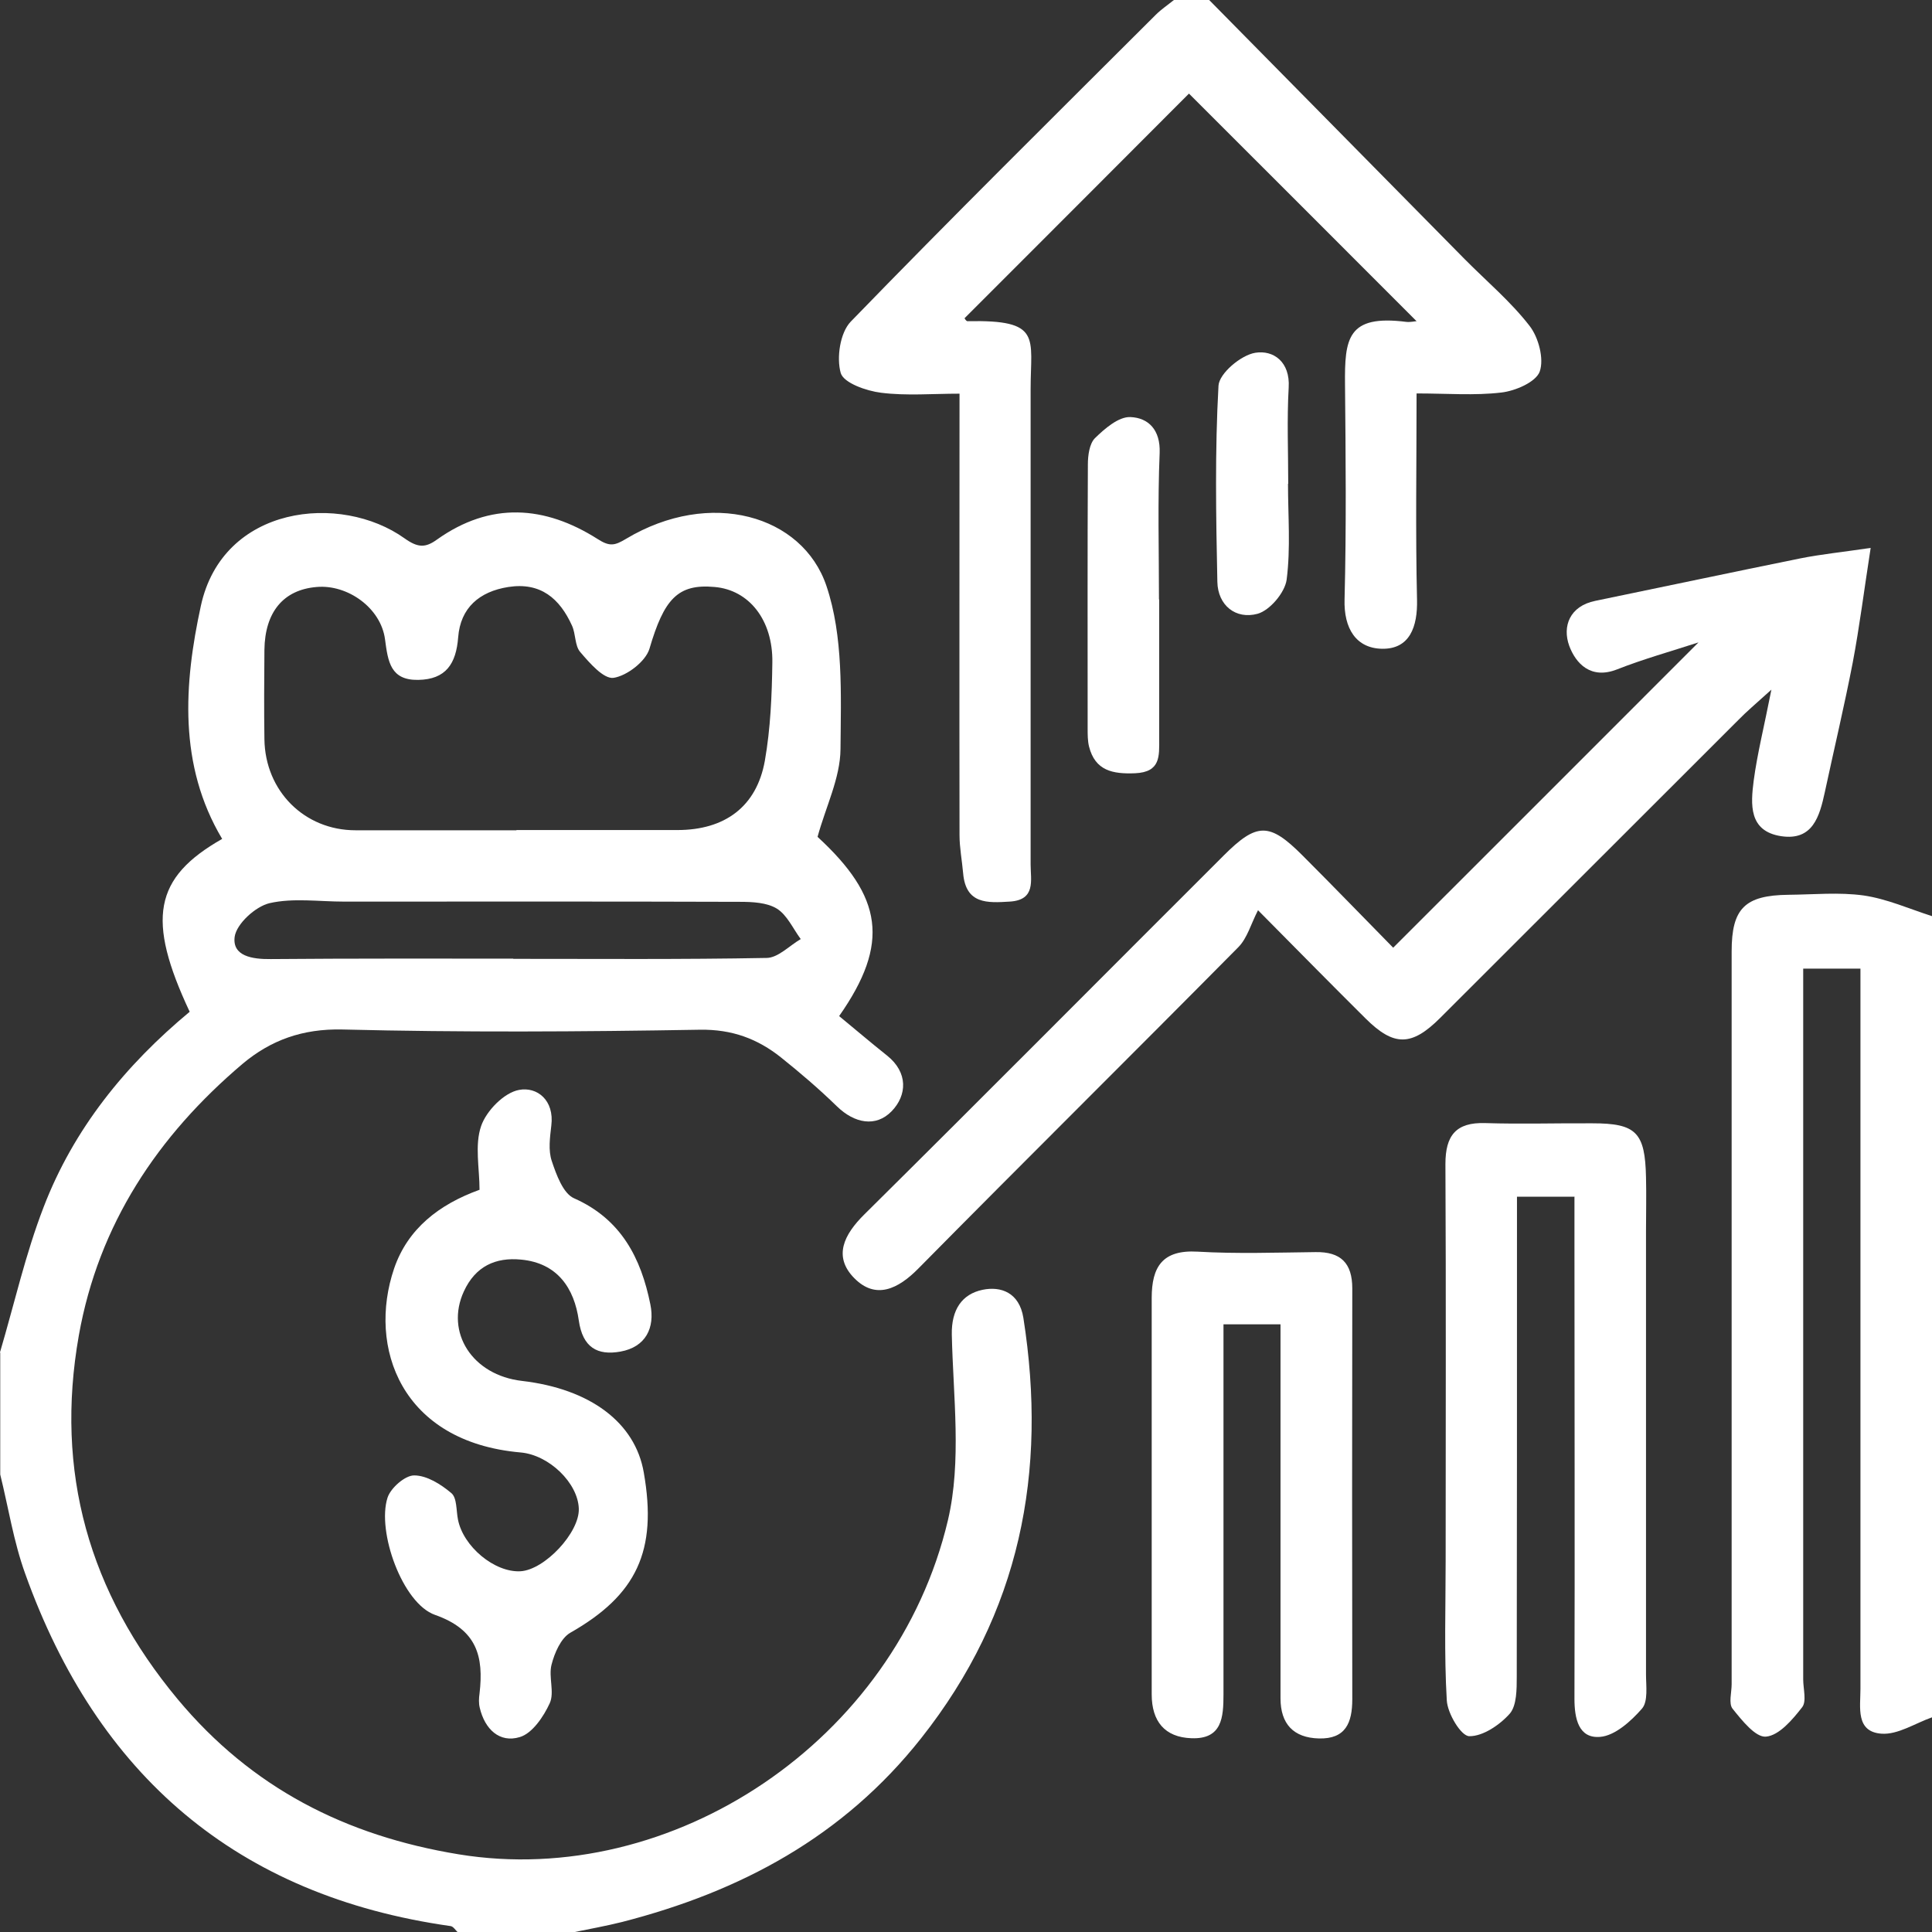 <?xml version="1.0" encoding="UTF-8"?><svg id="Layer_1" xmlns="http://www.w3.org/2000/svg" viewBox="0 0 85.05 85.05"><rect x="0" y="0" width="85.05" height="85.05" fill="#333333" stroke="none"/><defs><style>.cls-1{fill:#fff;}</style></defs><path class="cls-1" d="m0,59.53c.63-2.13,1.12-4.32,1.92-6.39,1.32-3.44,3.59-6.24,6.43-8.6-1.91-4.07-1.58-5.9,1.43-7.61-1.94-3.25-1.68-6.84-.94-10.25.96-4.45,6.16-4.99,8.97-2.98.59.42.92.42,1.43.05,2.35-1.67,4.74-1.5,7.07-.02.53.34.75.29,1.25-.01,3.71-2.22,7.77-1.04,8.82,2.07.75,2.22.64,4.78.62,7.19-.01,1.27-.65,2.54-1.01,3.86,2.86,2.63,3.2,4.68.95,7.89.66.54,1.37,1.15,2.1,1.73.95.75.89,1.76.21,2.46-.69.71-1.63.54-2.41-.22-.78-.76-1.61-1.47-2.46-2.15-1.03-.82-2.15-1.24-3.56-1.22-5.25.09-10.5.12-15.75-.01-1.75-.04-3.15.47-4.39,1.51-3.74,3.17-6.34,7.07-7.21,11.96-1.06,6,.44,11.31,4.35,16.01,3.25,3.9,7.38,6.01,12.37,6.83,9.41,1.54,19.25-5,21.54-14.71.61-2.6.23-5.44.17-8.17-.02-1.1.45-1.78,1.35-1.97.81-.17,1.62.12,1.8,1.23,1.07,6.8-.14,13-4.5,18.51-3.43,4.34-7.95,6.75-13.17,8.09-.72.18-1.45.31-2.18.46h-5.04c-.11-.1-.2-.26-.32-.28-9.42-1.33-15.56-6.65-18.73-15.51-.51-1.41-.74-2.91-1.1-4.37,0-1.78,0-3.57,0-5.35Zm22.74-22.99c2.36,0,4.72,0,7.08,0,2.09,0,3.49-1.03,3.85-3.05.25-1.42.31-2.88.33-4.32.03-1.88-1.03-3.2-2.54-3.33-1.63-.15-2.23.54-2.87,2.72-.17.56-.99,1.19-1.58,1.28-.44.06-1.06-.66-1.47-1.14-.24-.28-.19-.79-.36-1.16-.54-1.19-1.38-1.92-2.8-1.7-1.28.2-2.11.92-2.21,2.21-.09,1.17-.54,1.86-1.76,1.88-1.22.02-1.33-.8-1.46-1.78-.18-1.39-1.65-2.43-3.01-2.31-1.46.12-2.28,1.1-2.3,2.77-.01,1.31-.02,2.62,0,3.93.03,2.28,1.76,4.01,4.01,4.01,2.36,0,4.72,0,7.08,0Zm-.15,5.67c3.72,0,7.44.03,11.15-.04.51,0,1.01-.54,1.51-.83-.34-.46-.6-1.06-1.05-1.34-.44-.27-1.08-.3-1.63-.3-5.81-.02-11.62-.01-17.43-.01-1.1,0-2.24-.17-3.28.07-.62.15-1.45.91-1.53,1.48-.11.85.77.99,1.59.98,3.56-.03,7.12-.02,10.68-.02Z"/><path class="cls-1" d="m53.23,0c3.75,3.8,7.5,7.61,11.25,11.41.96.97,2.02,1.86,2.85,2.93.4.51.65,1.46.45,2.02-.17.46-1.07.85-1.69.92-1.18.14-2.38.04-3.73.04,0,3.12-.05,6.1.02,9.07.03,1.2-.32,2.19-1.54,2.17-1.14-.02-1.69-.89-1.65-2.18.08-3.15.05-6.3.02-9.44-.02-2.04.1-3.1,2.7-2.77.18.02.38-.03.45-.03-3.35-3.36-6.71-6.71-10.02-10.02-3.16,3.17-6.52,6.53-9.88,9.89,0,0,.07.13.13.13,3.29-.07,2.78.71,2.78,2.98,0,6.98,0,13.96,0,20.94,0,.69.24,1.56-.92,1.63-.98.06-1.93.12-2.05-1.24-.05-.57-.16-1.13-.16-1.69-.01-6.4,0-12.8,0-19.43-1.19,0-2.33.1-3.45-.04-.65-.08-1.65-.43-1.78-.87-.19-.67-.03-1.77.44-2.26,4.42-4.56,8.93-9.02,13.43-13.51.24-.24.54-.44.81-.66.52,0,1.05,0,1.57,0Z"/><path class="cls-1" d="m85.05,75.6c-.74.26-1.5.77-2.22.72-1.15-.08-.93-1.16-.93-1.97,0-9.97,0-19.93,0-29.9v-1.81h-2.52v1.7c0,9.86,0,19.72,0,29.59,0,.42.16.97-.05,1.23-.42.54-1.01,1.24-1.59,1.29-.46.04-1.06-.72-1.47-1.23-.18-.23-.04-.71-.04-1.08,0-10.75,0-21.51,0-32.26,0-1.89.58-2.47,2.51-2.49,1.1-.01,2.22-.12,3.3.03,1.03.15,2.01.59,3.01.91v35.28Z"/><path class="cls-1" d="m61.33,41.72c4.51-4.51,8.95-8.94,13.44-13.44-1.2.39-2.42.73-3.59,1.19-1.15.45-1.81-.26-2.1-1.04-.31-.86.02-1.75,1.15-1.98,3.01-.62,6.02-1.26,9.03-1.87.9-.18,1.81-.27,3.09-.46-.29,1.86-.49,3.47-.79,5.05-.37,1.91-.82,3.8-1.23,5.71-.23,1.06-.53,2.14-1.92,1.93-1.44-.22-1.34-1.41-1.21-2.44.16-1.2.46-2.38.78-4.01-.72.65-1.1.97-1.45,1.33-4.38,4.37-8.75,8.75-13.13,13.12-1.26,1.26-2.04,1.26-3.28.03-1.41-1.4-2.81-2.82-4.74-4.77-.31.6-.47,1.22-.86,1.62-4.68,4.73-9.42,9.42-14.1,14.16-.89.9-1.87,1.37-2.81.42-.95-.96-.45-1.93.44-2.81,5.29-5.24,10.54-10.53,15.81-15.79,1.47-1.47,2.02-1.47,3.47-.02,1.41,1.41,2.79,2.84,4.01,4.08Z"/><path class="cls-1" d="m69.3,52.68h-2.52v1.77c0,6.45,0,12.91-.01,19.36,0,.55,0,1.26-.3,1.62-.44.5-1.19,1.01-1.79,1-.36,0-.96-1-.99-1.58-.12-2.04-.05-4.09-.05-6.14,0-5.82.02-11.65-.01-17.47,0-1.25.46-1.84,1.75-1.8,1.57.05,3.15,0,4.72.01,1.93,0,2.32.4,2.36,2.38.02.79,0,1.57,0,2.36,0,6.51,0,13.01,0,19.52,0,.51.1,1.19-.18,1.51-.48.55-1.19,1.19-1.84,1.24-.95.08-1.13-.81-1.13-1.68.02-6.66,0-13.33,0-19.99,0-.67,0-1.34,0-2.12Z"/><path class="cls-1" d="m21.11,52.38c0-.95-.22-1.97.07-2.81.23-.67,1.01-1.47,1.67-1.59.79-.15,1.56.45,1.42,1.57-.06.52-.14,1.09.02,1.56.2.6.5,1.43.98,1.64,2.08.92,2.95,2.64,3.36,4.67.21,1.03-.2,1.88-1.32,2.08-1.01.18-1.66-.18-1.83-1.37-.2-1.42-.94-2.53-2.54-2.68-1.12-.11-2.01.29-2.52,1.4-.83,1.8.37,3.69,2.56,3.94,3,.35,4.98,1.83,5.36,4.03.61,3.46-.32,5.4-3.24,7.06-.41.24-.69.89-.82,1.4-.14.54.14,1.22-.08,1.7-.27.59-.77,1.33-1.32,1.49-.89.27-1.54-.35-1.76-1.29-.05-.2-.04-.42-.01-.63.19-1.63-.11-2.81-1.96-3.46-1.43-.5-2.57-3.67-2.09-5.16.14-.43.77-.98,1.17-.98.56,0,1.18.39,1.64.78.25.21.21.76.29,1.16.23,1.19,1.61,2.34,2.75,2.28,1.07-.06,2.61-1.71,2.57-2.76-.04-1.13-1.31-2.36-2.56-2.47-5.26-.46-6.75-4.63-5.57-8.1.6-1.75,1.98-2.82,3.75-3.46Z"/><path class="cls-1" d="m56.38,58.3h-2.52c0,.57,0,1.11,0,1.66,0,4.87,0,9.75,0,14.62,0,1.02-.06,1.99-1.41,1.94-1.18-.04-1.75-.75-1.75-1.93,0-5.82,0-11.64,0-17.45,0-1.37.47-2.13,2.02-2.04,1.72.1,3.46.04,5.19.02,1.11-.02,1.62.48,1.62,1.6-.01,6.03-.01,12.06,0,18.08,0,1.04-.29,1.76-1.47,1.73-1.12-.03-1.69-.64-1.69-1.77,0-3.14,0-6.29,0-9.43,0-2.3,0-4.59,0-7.03Z"/><path class="cls-1" d="m51.03,26.39c0,2.04,0,4.09,0,6.13,0,.76.07,1.47-1.06,1.52-.99.04-1.76-.11-2.03-1.18-.06-.25-.06-.52-.06-.78,0-3.88-.01-7.76.01-11.64,0-.39.07-.91.31-1.15.43-.42,1.04-.95,1.56-.93.79.03,1.33.56,1.29,1.58-.09,2.15-.03,4.3-.03,6.45Z"/><path class="cls-1" d="m56.7,21.29c0,1.41.12,2.84-.06,4.23-.08.57-.74,1.35-1.28,1.5-.96.26-1.75-.37-1.77-1.41-.06-2.88-.11-5.76.05-8.63.03-.54.99-1.35,1.62-1.45.8-.13,1.54.4,1.47,1.53-.08,1.41-.02,2.83-.02,4.24Z"/></svg>